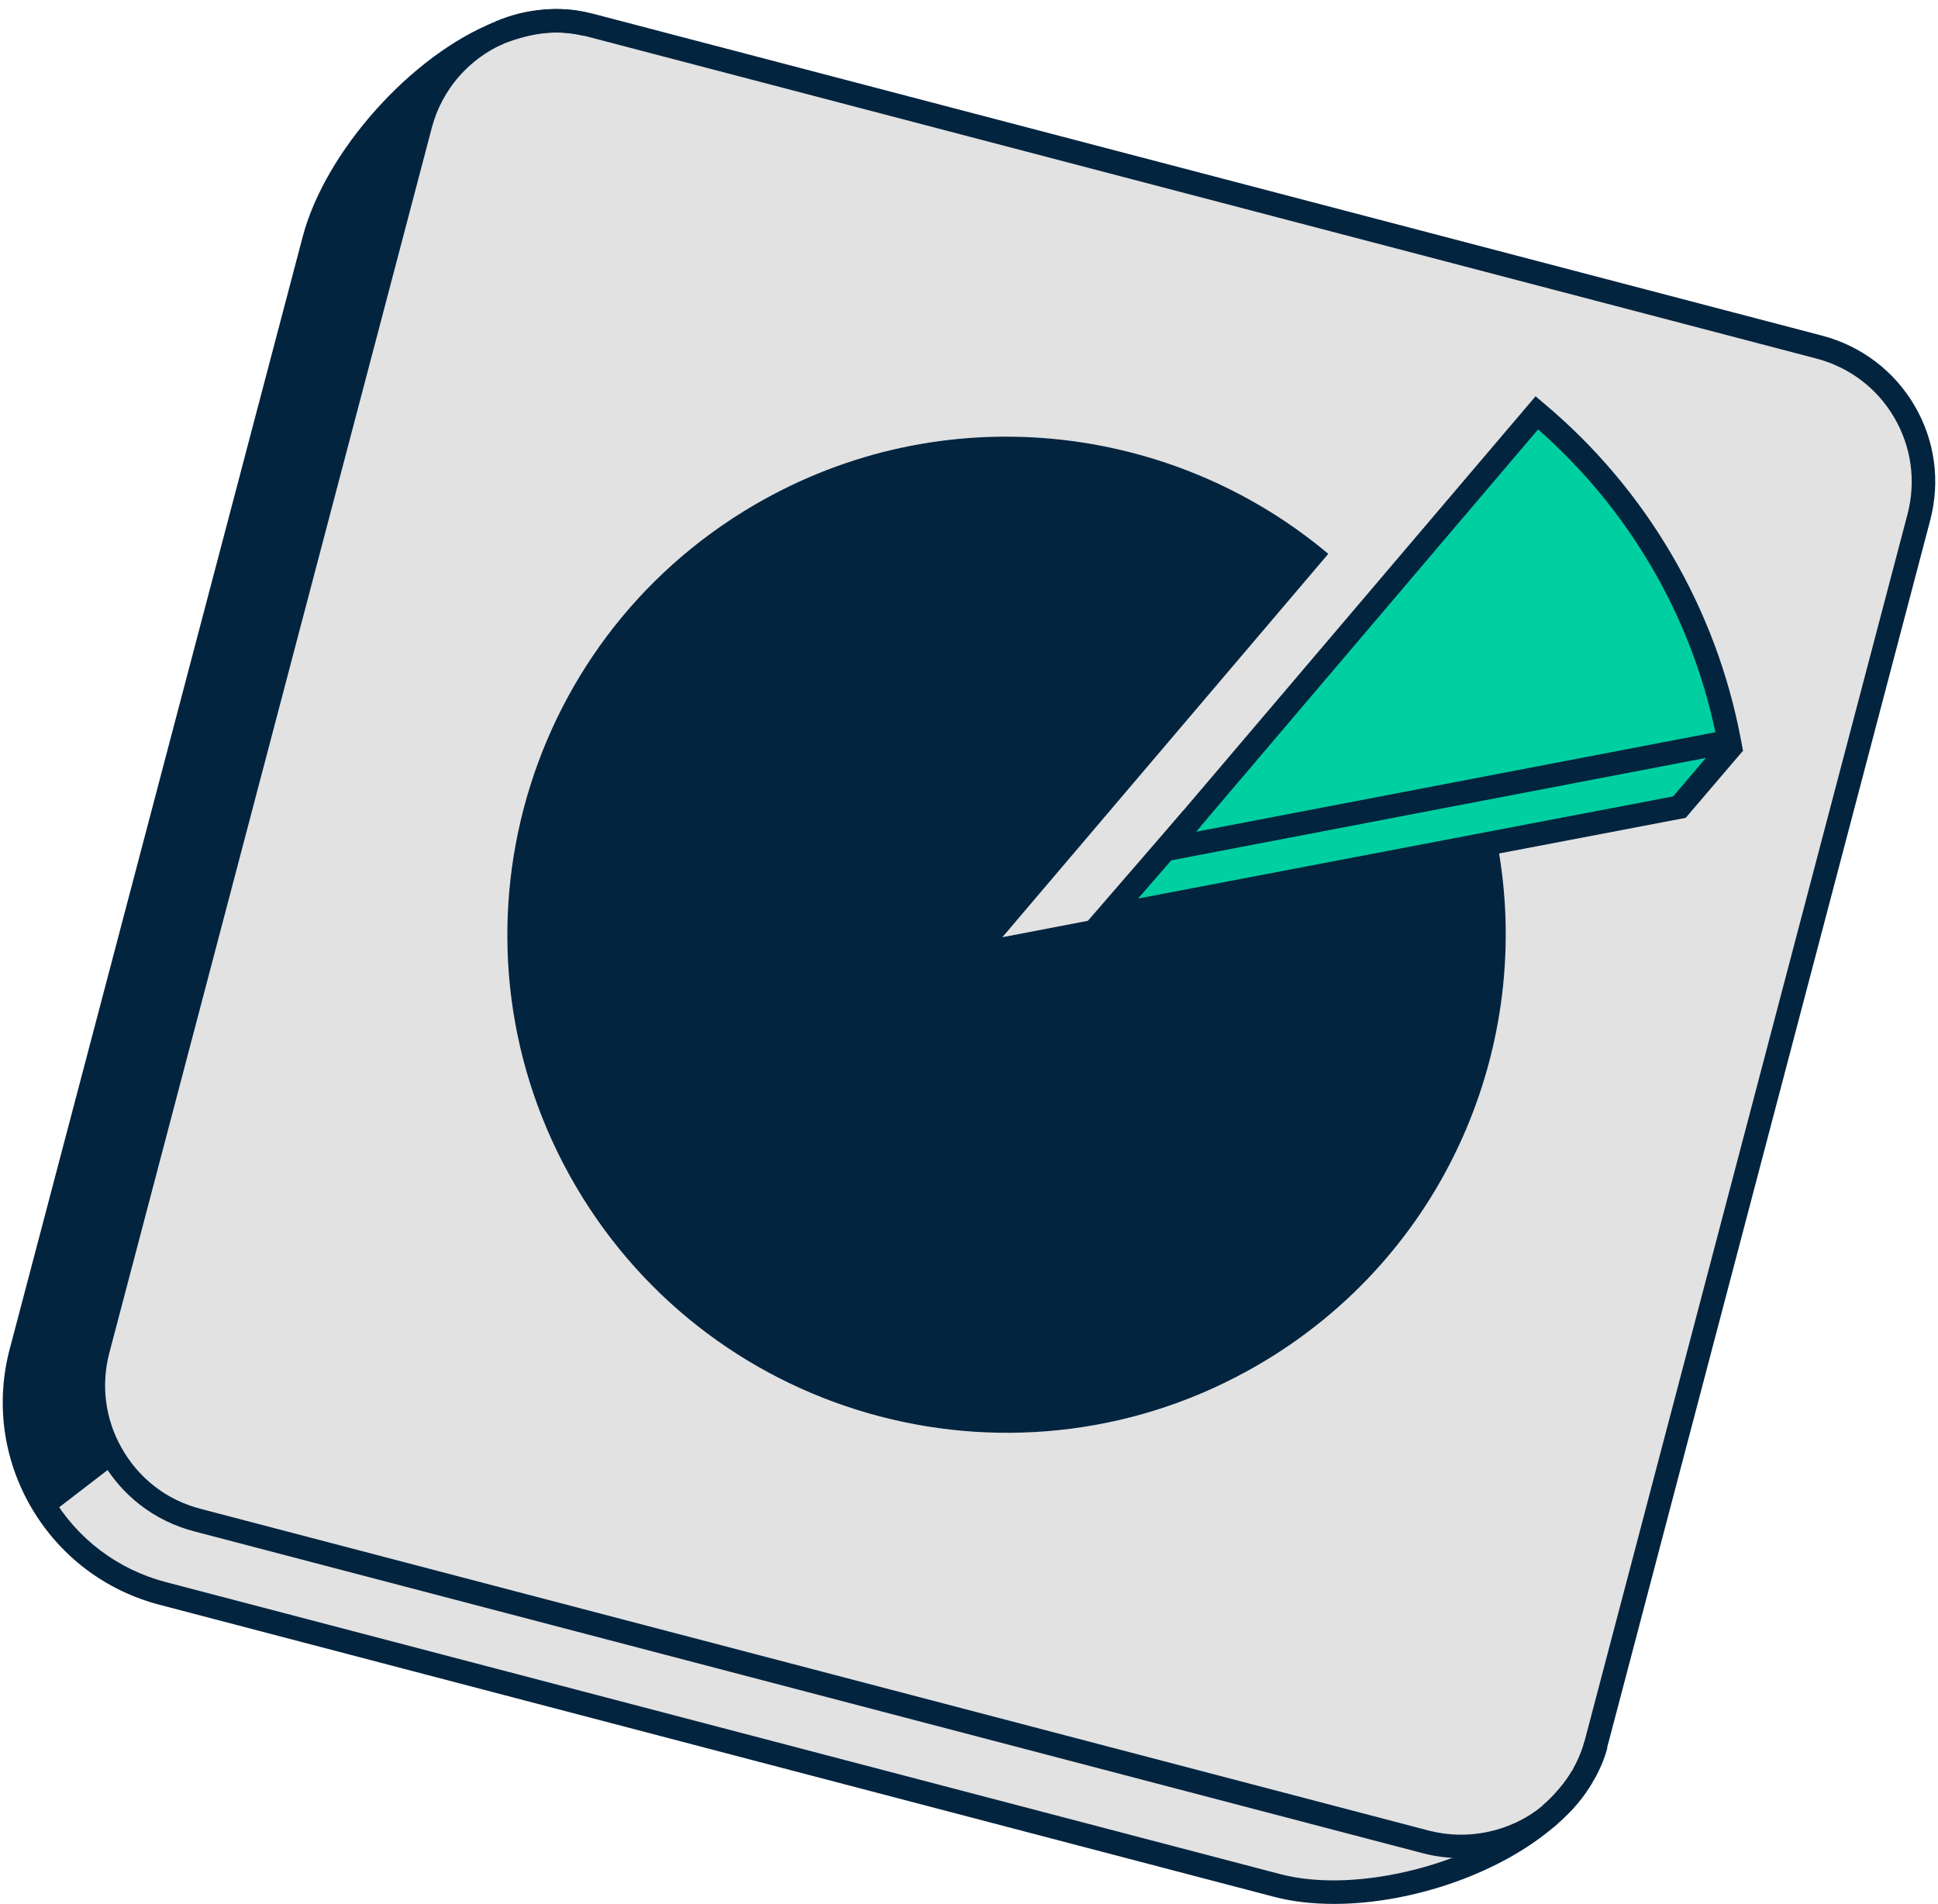 <svg width="170" height="167" viewBox="0 0 170 167" fill="none" xmlns="http://www.w3.org/2000/svg">
<path d="M151.997 65.315L151.688 65.048C150.658 59.603 148.701 54.23 145.745 49.175C142.779 44.121 139.062 39.786 134.808 36.211L104.562 71.787L97.116 80.386L147.311 70.801L151.997 65.315ZM159.566 30.457C166.116 32.173 170.029 38.851 168.309 45.385L140.019 152.854C139.762 153.84 139.381 154.775 138.907 155.627C138.876 155.699 138.835 155.761 138.794 155.833C138.073 157.025 137.115 158.134 135.982 159.161C135.962 159.182 135.931 159.202 135.9 159.233C132.965 161.596 128.979 162.593 125.056 161.565L17.323 133.345C13.966 132.471 11.298 130.283 9.733 127.479C8.24 124.818 7.745 121.602 8.579 118.417L36.87 10.948C37.848 7.219 40.464 4.353 43.739 2.894C43.77 2.884 43.811 2.863 43.852 2.843C45.18 2.329 46.509 1.99 47.817 1.867C48.991 1.774 50.196 1.857 51.401 2.134C51.545 2.165 51.689 2.196 51.833 2.237L159.566 30.457ZM110.38 119.712C126.817 110.137 134.664 91.532 131.327 73.883L87.93 82.204L116.518 48.58C102.749 37.012 82.646 34.69 66.21 44.265C45.325 56.439 38.291 83.18 50.484 104.014C62.678 124.849 89.495 131.876 110.38 119.712Z" fill="#E2E2E2"/>
<path d="M151.998 65.315L147.312 70.801L97.117 80.386L104.563 71.787L102.246 74.52L151.689 65.048L151.998 65.315Z" fill="#00D0A1"/>
<path d="M151.687 65.048L102.244 74.52L104.561 71.787L134.808 36.21C139.061 39.786 142.779 44.121 145.745 49.175C148.701 54.23 150.657 59.603 151.687 65.048Z" fill="#00D0A1"/>
<path d="M131.329 73.883C134.665 91.532 126.818 110.137 110.382 119.712C89.496 131.876 62.679 124.849 50.485 104.014C38.292 83.18 45.326 56.439 66.211 44.265C82.648 34.69 102.75 37.012 116.519 48.58L87.931 82.204L131.329 73.883Z" fill="#03243F"/>
<path d="M125.055 161.565C128.978 162.593 132.964 161.596 135.899 159.233C129.874 164.575 119.009 167.216 112.048 165.387L14.263 139.765C9.629 138.553 5.921 135.584 3.666 131.752L4.15 131.711L9.495 127.602L9.732 127.479C11.297 130.283 13.964 132.471 17.322 133.345L125.055 161.565Z" fill="#E2E2E2"/>
<path d="M43.738 2.894C40.463 4.353 37.848 7.219 36.869 10.949L8.579 118.418C7.745 121.602 8.239 124.818 9.733 127.479L9.496 127.602L4.151 131.711L3.667 131.752C1.422 127.92 0.629 123.215 1.854 118.572L27.539 21.037C29.341 14.195 36.416 5.822 43.738 2.894Z" fill="#03243F"/>
<path d="M136.642 159.942L135.324 158.36C136.385 157.477 137.25 156.46 137.899 155.309L139.691 156.326C138.918 157.682 137.889 158.894 136.642 159.932V159.942Z" fill="#03243F"/>
<path d="M139.814 156.121L138.012 155.124C138.455 154.323 138.795 153.47 139.032 152.587L167.322 45.118C168.084 42.221 167.672 39.21 166.158 36.622C164.644 34.033 162.214 32.204 159.309 31.444L51.577 3.223C51.432 3.182 51.309 3.161 51.185 3.131C50.094 2.884 48.992 2.802 47.9 2.884C46.654 2.977 45.428 3.274 44.265 3.778L43.451 1.888C44.831 1.292 46.273 0.942 47.746 0.829C49.043 0.727 50.351 0.829 51.639 1.117C51.793 1.148 51.958 1.189 52.123 1.23L159.835 29.441C163.264 30.345 166.148 32.523 167.94 35.574C169.731 38.625 170.216 42.2 169.32 45.621L141.03 153.09C140.751 154.138 140.35 155.155 139.825 156.1L139.814 156.121Z" fill="#03243F"/>
<path d="M128.146 162.983C127.023 162.983 125.901 162.839 124.799 162.552L17.066 134.331C13.534 133.417 10.619 131.156 8.838 127.972C7.159 124.982 6.716 121.489 7.591 118.15L35.881 10.681C36.901 6.788 39.62 3.603 43.327 1.949L44.172 3.829C41.041 5.226 38.744 7.918 37.879 11.206L9.589 118.674C8.848 121.5 9.229 124.448 10.65 126.975C12.154 129.667 14.615 131.578 17.602 132.348L125.334 160.569C128.774 161.463 132.492 160.672 135.272 158.432L136.57 160.035C134.17 161.966 131.184 162.993 128.166 162.993L128.146 162.983Z" fill="#03243F"/>
<path d="M117.013 167C115.159 167 113.388 166.805 111.781 166.384L13.997 140.762C9.249 139.519 5.264 136.509 2.772 132.276C0.279 128.023 -0.4 123.061 0.856 118.315L26.551 20.77C28.518 13.301 36.056 4.857 43.368 1.939L43.492 1.888C44.944 1.323 46.375 0.973 47.735 0.85C49.135 0.727 50.464 0.819 51.679 1.148L51.144 3.131C50.155 2.864 49.074 2.792 47.92 2.894C46.757 3.007 45.51 3.316 44.233 3.809C44.213 3.819 44.13 3.86 44.069 3.881C37.477 6.521 30.341 14.514 28.549 21.304L2.854 118.829C1.742 123.051 2.349 127.448 4.563 131.228C6.778 134.988 10.32 137.659 14.532 138.769L112.317 164.391C119.104 166.168 129.587 163.456 135.221 158.463L135.303 158.391C136.395 157.405 137.28 156.357 137.919 155.299L138.022 155.104C138.465 154.343 138.794 153.563 139 152.772L140.998 153.295C140.751 154.251 140.349 155.196 139.824 156.1C139.793 156.162 139.752 156.234 139.721 156.295C138.938 157.59 137.929 158.792 136.683 159.922L136.59 160.004C131.729 164.319 123.82 167 117.023 167H117.013Z" fill="#03243F"/>
<path d="M99.578 76.071L103.78 71.119L134.696 34.762L135.479 35.42C139.928 39.159 143.687 43.608 146.642 48.652C149.588 53.686 151.627 59.141 152.708 64.853L152.894 65.859L99.578 76.071ZM134.923 37.659L104.913 72.958L150.473 64.226C149.392 59.11 147.507 54.22 144.85 49.689C142.183 45.148 138.846 41.111 134.912 37.659H134.923Z" fill="#03243F"/>
<path d="M94.408 81.947L103.79 71.109L105.345 72.455L99.835 78.814L146.766 69.856L151.338 64.493L152.904 65.839L147.868 71.736L94.408 81.947Z" fill="#03243F"/>
<path d="M8.87 126.786L3.527 130.893L4.785 132.521L10.128 128.413L8.87 126.786Z" fill="#03243F"/>
</svg>
